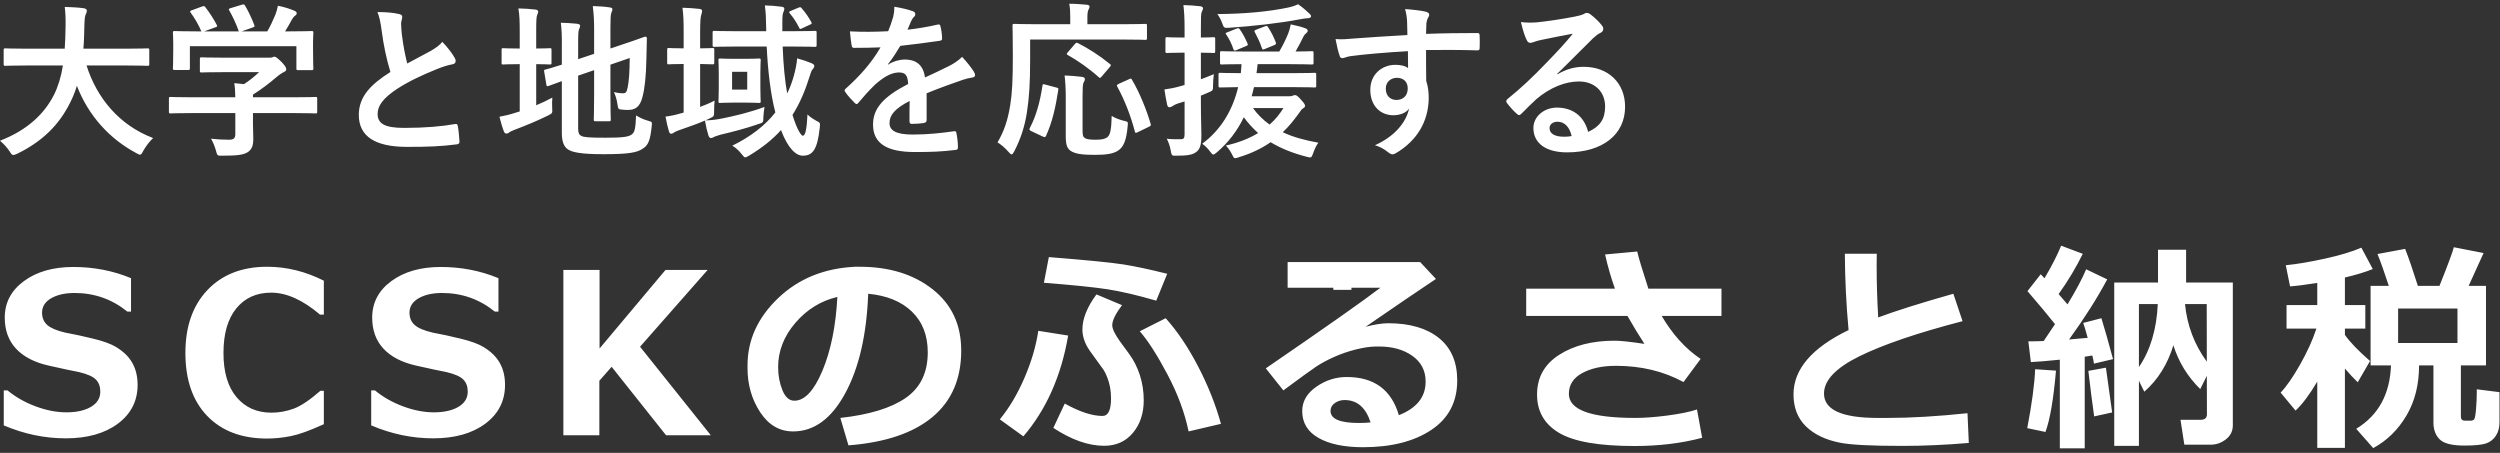 <svg width="276" height="50" viewBox="0 0 276 50" fill="none" xmlns="http://www.w3.org/2000/svg">
<rect x="0" y="0" width="276" height="50" fill="#333333" stroke="none"/>
<path d="M6.945 7.23C6.743 8.498 6.412 9.564 5.953 10.482C4.869 12.614 2.958 14.396 0 15.535C0.404 15.884 0.753 16.251 1.047 16.692C1.249 17.005 1.323 17.115 1.47 17.115C1.562 17.115 1.69 17.06 1.911 16.968C4.612 15.645 6.522 13.845 7.79 11.236C8.066 10.684 8.304 10.097 8.488 9.472C9.774 12.797 12.108 15.333 15.029 16.894C15.231 17.005 15.36 17.078 15.451 17.078C15.598 17.078 15.672 16.931 15.837 16.619C16.113 16.123 16.517 15.608 16.903 15.241C13.173 13.826 10.693 10.831 9.554 7.23H13.945C15.598 7.23 16.168 7.267 16.278 7.267C16.462 7.267 16.48 7.249 16.48 7.047V5.54C16.48 5.356 16.462 5.338 16.278 5.338C16.168 5.338 15.598 5.375 13.945 5.375H9.205C9.278 4.585 9.297 3.74 9.315 2.839C9.333 2.031 9.388 1.719 9.48 1.553C9.554 1.406 9.591 1.314 9.591 1.167C9.591 1.039 9.444 0.947 9.26 0.91C8.654 0.818 7.717 0.782 7.147 0.763C7.221 1.351 7.257 2.013 7.239 2.894C7.221 3.795 7.202 4.621 7.147 5.375H2.94C1.286 5.375 0.717 5.338 0.606 5.338C0.423 5.338 0.404 5.356 0.404 5.54V7.047C0.404 7.249 0.423 7.267 0.606 7.267C0.717 7.267 1.286 7.23 2.94 7.23H6.945ZM25.979 12.485V14.782C25.979 15.296 25.777 15.425 25.263 15.425C24.546 15.425 24.032 15.388 23.297 15.314C23.517 15.682 23.719 16.178 23.848 16.656C23.995 17.207 23.995 17.188 24.564 17.188C26.328 17.188 26.898 17.078 27.375 16.784C27.816 16.472 27.963 16.068 27.963 15.278C27.963 14.8 27.927 14.12 27.927 13.679V12.485H32.52C34.155 12.485 34.706 12.522 34.816 12.522C35 12.522 35.019 12.503 35.019 12.32V10.905C35.019 10.721 35 10.703 34.816 10.703C34.706 10.703 34.155 10.74 32.52 10.74H27.927V10.446C28.919 9.821 29.745 9.178 30.499 8.535C30.94 8.167 31.197 8.02 31.381 7.929C31.528 7.873 31.601 7.782 31.601 7.635C31.601 7.469 31.454 7.23 31.087 6.845C30.627 6.404 30.444 6.257 30.297 6.257C30.205 6.257 30.15 6.293 30.058 6.33C29.984 6.367 29.874 6.367 29.617 6.367H24.638C22.948 6.367 22.36 6.33 22.268 6.33C22.084 6.33 22.066 6.348 22.066 6.532V7.818C22.066 7.984 22.084 8.002 22.268 8.002C22.36 8.002 22.948 7.965 24.638 7.965H28.606C28.055 8.48 27.559 8.884 26.934 9.288L25.869 9.178C25.942 9.674 25.961 10.152 25.979 10.74H21.147C19.512 10.74 18.961 10.703 18.851 10.703C18.667 10.703 18.648 10.721 18.648 10.905V12.32C18.648 12.503 18.667 12.522 18.851 12.522C18.961 12.522 19.512 12.485 21.147 12.485H25.979ZM21.184 1.131C20.963 1.204 20.945 1.241 21.055 1.406C21.423 1.902 21.919 2.711 22.231 3.464H21.735C20.026 3.464 19.42 3.427 19.31 3.427C19.108 3.427 19.089 3.446 19.089 3.629C19.089 3.758 19.126 4.089 19.126 4.768V5.448C19.126 7.102 19.089 7.396 19.089 7.524C19.089 7.708 19.108 7.726 19.31 7.726H20.761C20.945 7.726 20.963 7.708 20.963 7.524V5.099H32.722V7.524C32.722 7.726 32.74 7.745 32.924 7.745H34.375C34.578 7.745 34.596 7.726 34.596 7.524C34.596 7.414 34.559 7.12 34.559 5.467V4.621C34.559 4.089 34.596 3.74 34.596 3.629C34.596 3.446 34.578 3.427 34.375 3.427C34.265 3.427 33.659 3.464 31.95 3.464H31.473C31.748 3.023 31.969 2.637 32.226 2.159C32.318 1.994 32.465 1.81 32.575 1.737C32.685 1.663 32.759 1.572 32.759 1.461C32.759 1.351 32.667 1.259 32.501 1.186C31.987 0.965 31.344 0.763 30.683 0.635C30.591 1.075 30.499 1.369 30.407 1.608C30.113 2.306 29.856 2.876 29.507 3.464H26.677L27.872 3.041C28.129 2.95 28.129 2.931 28.074 2.766C27.835 2.104 27.375 1.149 27.063 0.635C26.971 0.488 26.916 0.451 26.696 0.524L25.483 0.892C25.263 0.965 25.207 0.984 25.318 1.167C25.648 1.737 26.089 2.656 26.365 3.464H22.543L23.756 3.023C24.013 2.931 24.013 2.913 23.921 2.729C23.646 2.196 23.15 1.406 22.69 0.818C22.58 0.671 22.525 0.635 22.286 0.726L21.184 1.131ZM41.669 1.333C41.89 1.847 42.019 2.49 42.147 3.464C42.331 4.879 42.662 6.532 43.102 7.947C40.953 9.306 39.612 10.648 39.612 12.687C39.612 15.075 41.449 16.215 44.921 16.215C47.255 16.215 48.725 16.16 50.397 15.939C50.617 15.921 50.746 15.829 50.727 15.627C50.691 15.075 50.635 14.414 50.544 13.918C50.507 13.698 50.415 13.661 50.213 13.698C48.798 13.955 46.924 14.12 44.609 14.12C42.496 14.12 41.688 13.661 41.688 12.577C41.688 11.713 42.257 10.85 43.856 9.803C45.123 8.976 46.593 8.296 48.173 7.653C48.761 7.414 49.386 7.194 49.937 7.102C50.194 7.065 50.305 6.918 50.305 6.734C50.305 6.606 50.249 6.459 50.176 6.348C49.9 5.871 49.423 5.228 48.835 4.621C48.541 4.989 48.1 5.301 47.567 5.614C46.538 6.165 45.877 6.514 44.958 7.01C44.719 6.054 44.536 5.136 44.37 3.85C44.334 3.427 44.278 2.986 44.278 2.619C44.278 2.362 44.407 2.104 44.407 1.847C44.407 1.7 44.297 1.608 44.076 1.553C43.397 1.388 42.551 1.333 41.669 1.333ZM63.827 8.351L65.591 7.745V10.335C65.591 12.173 65.554 13.055 65.554 13.183C65.554 13.367 65.572 13.385 65.756 13.385H67.226C67.41 13.385 67.428 13.367 67.428 13.183C67.428 13.073 67.391 12.173 67.391 10.335V7.138L69.522 6.404C69.504 8.204 69.431 8.921 69.302 9.619C69.192 10.207 69.063 10.299 68.751 10.299C68.494 10.299 68.163 10.262 67.777 10.17C67.961 10.537 68.108 11.07 68.163 11.493C68.255 12.062 68.255 12.062 68.659 12.099C68.898 12.136 69.118 12.136 69.339 12.136C70.129 12.136 70.643 11.805 70.919 10.74C71.176 9.803 71.323 8.443 71.36 6.587L71.415 4.236C71.415 4.089 71.341 4.034 71.213 4.052C71.084 4.07 70.533 4.309 68.806 4.879L67.391 5.356V3.041C67.391 2.068 67.41 1.608 67.501 1.388C67.557 1.241 67.612 1.149 67.612 1.02C67.612 0.91 67.501 0.837 67.318 0.818C66.712 0.726 66.142 0.69 65.444 0.671C65.554 1.608 65.591 2.178 65.591 3.28V5.944L63.827 6.532V4.952C63.827 3.795 63.845 3.39 63.937 3.207C64.011 3.041 64.047 2.968 64.047 2.821C64.047 2.729 63.937 2.656 63.68 2.619C63.129 2.564 62.541 2.527 61.916 2.509C62.008 3.243 62.045 4.107 62.026 5.117V7.138C60.851 7.524 60.373 7.635 60.226 7.671C60.061 7.726 60.042 7.726 60.079 7.91L60.318 9.343C60.355 9.527 60.373 9.545 60.557 9.49C60.704 9.453 61.089 9.288 62.026 8.957V14.69C62.026 15.682 62.284 16.233 62.725 16.509C63.184 16.803 64.103 17.023 66.601 17.023C69.449 17.023 70.331 16.839 70.956 16.417C71.562 16.031 71.782 15.535 71.948 13.936C72.003 13.459 72.003 13.459 71.543 13.33C71.011 13.183 70.588 12.963 70.221 12.742C70.166 14.194 70.074 14.561 69.78 14.818C69.412 15.112 68.806 15.204 66.822 15.204C65.003 15.204 64.433 15.149 64.176 15.002C63.919 14.873 63.827 14.653 63.827 14.175V8.351ZM59.197 7.083C60.244 7.083 60.593 7.12 60.704 7.12C60.869 7.12 60.887 7.102 60.887 6.918V5.522C60.887 5.338 60.869 5.32 60.704 5.32C60.593 5.32 60.244 5.356 59.197 5.356V3.39C59.197 2.325 59.215 1.866 59.307 1.645C59.362 1.498 59.417 1.406 59.417 1.278C59.417 1.167 59.307 1.075 59.124 1.057C58.517 0.984 57.948 0.947 57.231 0.929C57.36 1.663 57.378 2.417 57.378 3.629V5.356H57.231C56.037 5.356 55.669 5.32 55.559 5.32C55.376 5.32 55.376 5.338 55.376 5.522V6.918C55.376 7.102 55.376 7.12 55.559 7.12C55.669 7.12 56.037 7.083 57.231 7.083H57.378V12.301L56.956 12.43C56.294 12.65 55.725 12.779 55.137 12.889C55.302 13.514 55.449 14.047 55.633 14.524C55.706 14.69 55.798 14.745 55.908 14.745C56.019 14.745 56.147 14.69 56.221 14.616C56.294 14.543 56.515 14.451 56.827 14.322C58.04 13.863 59.344 13.33 60.483 12.761C60.998 12.503 60.998 12.503 60.961 11.915C60.943 11.53 60.943 11.107 60.979 10.776C60.355 11.107 59.785 11.383 59.197 11.621V7.083ZM87.418 5.136C89.218 5.136 89.843 5.173 89.953 5.173C90.137 5.173 90.155 5.154 90.155 4.952V3.611C90.155 3.427 90.137 3.409 89.953 3.409C89.843 3.409 89.218 3.446 87.418 3.446H86.37V2.582C86.37 1.7 86.407 1.498 86.499 1.314C86.554 1.186 86.591 1.075 86.591 0.947C86.591 0.855 86.499 0.763 86.297 0.745C85.635 0.653 85.084 0.616 84.441 0.598C84.552 1.48 84.57 1.994 84.588 3.225V3.446H81.373C79.591 3.446 78.984 3.409 78.874 3.409C78.691 3.409 78.672 3.427 78.672 3.611V4.952C78.672 5.154 78.691 5.173 78.874 5.173C78.984 5.173 79.591 5.136 81.373 5.136H84.643C84.772 7.837 85.084 10.464 85.599 12.412C84.46 13.863 82.898 15.075 80.84 16.086C81.208 16.288 81.575 16.619 81.887 17.023C82.071 17.262 82.163 17.372 82.273 17.372C82.383 17.372 82.512 17.28 82.751 17.152C84.147 16.306 85.286 15.406 86.223 14.359C86.995 16.398 87.877 17.188 88.63 17.188C89.714 17.188 90.247 16.527 90.504 14.065C90.559 13.551 90.559 13.551 90.082 13.312C89.788 13.146 89.402 12.908 89.145 12.632C89.071 14.194 88.924 14.984 88.63 14.984C88.465 14.984 88.005 14.377 87.491 12.687C88.226 11.53 88.814 10.225 89.31 8.645C89.512 8.039 89.567 7.8 89.714 7.653C89.824 7.524 89.898 7.432 89.898 7.304C89.898 7.138 89.806 7.083 89.586 6.973C89.126 6.789 88.557 6.587 88.005 6.44C87.969 7.01 87.803 7.782 87.656 8.314C87.454 9.031 87.216 9.692 86.903 10.317C86.646 8.884 86.481 7.12 86.407 5.136H87.418ZM77.294 7.065C78.231 7.083 78.544 7.102 78.654 7.102C78.838 7.102 78.856 7.083 78.856 6.9V5.522C78.856 5.32 78.838 5.301 78.654 5.301C78.544 5.301 78.231 5.338 77.294 5.338V3.611C77.294 2.251 77.349 1.792 77.441 1.572C77.478 1.425 77.515 1.333 77.515 1.186C77.515 1.094 77.404 1.002 77.239 0.984C76.596 0.91 76.026 0.873 75.347 0.855C75.457 1.774 75.475 2.343 75.475 3.648V5.338C74.318 5.338 73.969 5.301 73.84 5.301C73.675 5.301 73.656 5.32 73.656 5.522V6.9C73.656 7.083 73.675 7.102 73.84 7.102C73.95 7.102 74.299 7.065 75.439 7.065H75.475V12.43L75.071 12.54C74.502 12.705 74.061 12.797 73.473 12.871C73.583 13.495 73.712 14.047 73.859 14.524C73.914 14.708 74.005 14.763 74.097 14.763C74.208 14.763 74.318 14.708 74.41 14.635C74.502 14.561 74.648 14.488 74.961 14.377C75.916 14.047 76.927 13.698 77.827 13.312C77.937 13.955 78.066 14.488 78.213 14.965C78.286 15.167 78.378 15.241 78.488 15.241C78.617 15.241 78.727 15.167 78.874 15.094C78.984 15.039 79.205 14.984 79.536 14.873C80.932 14.543 82.42 14.157 83.725 13.698C84.276 13.532 84.276 13.514 84.276 12.908C84.294 12.54 84.349 12.173 84.404 11.805C82.714 12.43 81.097 12.797 79.756 13.073C79.113 13.201 78.599 13.275 77.864 13.293C78.011 13.238 78.158 13.165 78.305 13.091C78.838 12.852 78.838 12.852 78.838 12.246C78.838 11.823 78.856 11.438 78.893 11.107C78.36 11.383 77.827 11.603 77.294 11.805V7.065ZM80.932 6.495C79.94 6.495 79.646 6.459 79.517 6.459C79.334 6.459 79.315 6.477 79.315 6.661C79.315 6.771 79.352 7.138 79.352 8.076V9.729C79.352 10.684 79.315 11.034 79.315 11.162C79.315 11.346 79.334 11.364 79.517 11.364C79.646 11.364 79.94 11.328 80.932 11.328H82.365C83.357 11.328 83.651 11.364 83.761 11.364C83.963 11.364 83.982 11.346 83.982 11.162C83.982 11.052 83.945 10.684 83.945 9.729V8.076C83.945 7.138 83.982 6.771 83.982 6.661C83.982 6.477 83.963 6.459 83.761 6.459C83.651 6.459 83.357 6.495 82.365 6.495H80.932ZM82.494 9.894H80.822V7.929H82.494V9.894ZM87.344 1.186C87.105 1.278 87.069 1.333 87.197 1.48C87.601 1.957 87.932 2.472 88.208 3.023C88.299 3.225 88.318 3.243 88.575 3.115L89.365 2.747C89.622 2.656 89.659 2.6 89.567 2.435C89.31 1.957 88.924 1.388 88.52 0.929C88.391 0.782 88.391 0.763 88.171 0.837L87.344 1.186ZM102.3 10.299C103.861 9.656 105.055 9.251 106.25 8.829C106.617 8.7 106.985 8.608 107.37 8.553C107.554 8.516 107.646 8.443 107.646 8.296C107.646 8.186 107.609 8.057 107.499 7.892C107.297 7.561 106.819 6.918 106.213 6.275C105.754 6.753 105.166 7.083 104.817 7.267C103.88 7.745 102.832 8.222 102.116 8.553C101.932 7.12 101.087 6.569 99.874 6.569C99.378 6.569 98.625 6.753 98.037 7.138L98.019 7.102C98.57 6.422 98.974 5.742 99.397 5.062C100.738 4.915 102.318 4.713 103.696 4.511C103.953 4.474 104.027 4.401 104.008 4.217C103.99 3.684 103.916 3.262 103.824 2.894C103.788 2.729 103.733 2.674 103.531 2.711C102.428 2.968 101.307 3.152 100.187 3.28C100.407 2.784 100.499 2.545 100.609 2.288C100.701 2.104 100.811 1.939 100.922 1.847C101.013 1.774 101.05 1.663 101.05 1.572C101.05 1.443 100.977 1.314 100.83 1.259C100.352 1.075 99.544 0.873 98.735 0.745C98.735 1.241 98.68 1.553 98.607 1.866C98.423 2.509 98.257 2.95 98.055 3.446C96.659 3.519 95.226 3.537 93.83 3.464C93.885 4.015 93.958 4.695 94.013 4.989C94.05 5.191 94.105 5.283 94.271 5.283C95.355 5.283 96.347 5.264 97.21 5.228C96.145 7.065 94.785 8.516 93.37 9.784C93.278 9.858 93.242 9.913 93.242 9.986C93.242 10.023 93.26 10.078 93.315 10.152C93.554 10.537 94.105 11.107 94.362 11.364C94.436 11.438 94.51 11.493 94.565 11.493C94.638 11.493 94.693 11.438 94.785 11.328C95.373 10.629 95.832 10.097 96.622 9.325C97.468 8.59 98.294 8.039 99.158 8.002C99.985 7.965 100.205 8.333 100.26 9.27C97.486 10.703 96.383 11.989 96.383 13.753C96.383 15.884 97.982 16.784 100.995 16.784C102.777 16.784 103.971 16.747 105.552 16.545C105.699 16.545 105.772 16.417 105.754 16.196C105.754 15.755 105.68 15.112 105.588 14.69C105.57 14.524 105.496 14.469 105.331 14.488C103.916 14.69 102.447 14.855 100.756 14.855C98.827 14.855 98.202 14.359 98.202 13.587C98.202 12.705 98.79 11.989 100.426 11.144C100.407 11.805 100.407 12.724 100.407 13.385C100.407 13.569 100.481 13.679 100.646 13.679C101.16 13.679 101.712 13.624 101.95 13.587C102.189 13.551 102.3 13.459 102.3 13.257V10.299ZM113.727 4.364H123.979C125.706 4.364 126.313 4.401 126.423 4.401C126.607 4.401 126.625 4.383 126.625 4.217V2.839C126.625 2.656 126.607 2.637 126.423 2.637C126.313 2.637 125.706 2.674 123.979 2.674H120.048V1.847C120.048 1.443 120.103 1.204 120.176 1.057C120.231 0.929 120.286 0.837 120.286 0.708C120.286 0.616 120.176 0.543 119.993 0.524C119.368 0.469 118.725 0.414 118.045 0.414C118.137 0.873 118.155 1.333 118.155 1.902V2.674H114.462C112.717 2.674 112.111 2.637 112 2.637C111.798 2.637 111.78 2.656 111.78 2.839C111.78 2.95 111.817 3.96 111.817 6.201C111.817 8.792 111.743 10.317 111.523 11.64C111.265 13.257 110.843 14.506 110.126 15.719C110.494 15.939 110.935 16.306 111.321 16.747C111.486 16.95 111.596 17.041 111.688 17.041C111.78 17.041 111.853 16.931 111.982 16.692C112.699 15.296 113.139 13.936 113.378 12.356C113.617 10.813 113.727 9.196 113.727 6.551V4.364ZM119.515 10.593C119.515 9.803 119.533 9.288 119.625 9.123C119.717 8.957 119.772 8.866 119.772 8.719C119.772 8.59 119.625 8.498 119.405 8.48C118.853 8.406 118.119 8.351 117.531 8.333C117.604 8.902 117.659 9.784 117.659 10.537V14.984C117.659 15.994 117.806 16.362 118.174 16.637C118.67 16.986 119.46 17.096 120.838 17.096C122.105 17.096 122.914 16.986 123.447 16.619C124.016 16.233 124.347 15.572 124.494 13.936C124.549 13.44 124.549 13.44 124.053 13.33C123.594 13.22 123.079 13.018 122.73 12.797C122.693 14.212 122.601 14.855 122.252 15.149C121.977 15.351 121.628 15.425 120.948 15.425C120.286 15.425 119.956 15.37 119.772 15.241C119.533 15.075 119.515 14.892 119.515 14.286V10.593ZM126.809 14.01C127.066 13.881 127.084 13.863 127.029 13.661C126.588 12.154 125.817 10.225 124.972 8.81C124.88 8.645 124.843 8.645 124.622 8.755L123.52 9.251C123.281 9.362 123.263 9.417 123.355 9.582C124.163 11.034 124.88 12.926 125.284 14.506C125.339 14.708 125.376 14.708 125.633 14.579L126.809 14.01ZM115.418 9.343C115.142 9.27 115.105 9.27 115.087 9.472C114.811 11.291 114.389 12.797 113.709 14.102C113.617 14.267 113.617 14.359 113.838 14.469L115.087 15.057C115.307 15.149 115.381 15.186 115.473 15.02C116.171 13.477 116.52 11.934 116.832 9.95C116.869 9.729 116.832 9.711 116.594 9.656L115.418 9.343ZM117.88 5.779C117.714 5.963 117.751 5.999 117.88 6.073C118.964 6.679 120.213 7.543 121.297 8.516C121.426 8.645 121.462 8.645 121.646 8.425L122.51 7.414C122.601 7.304 122.638 7.249 122.638 7.194C122.638 7.157 122.601 7.102 122.51 7.047C121.389 6.128 120.14 5.338 119.019 4.768C118.835 4.677 118.817 4.695 118.651 4.879L117.88 5.779ZM138.182 10.629C138.273 10.299 138.365 9.968 138.439 9.619H142.683C144.41 9.619 145.016 9.656 145.126 9.656C145.31 9.656 145.31 9.637 145.31 9.435V8.241C145.31 8.057 145.292 8.039 145.126 8.039C145.016 8.039 144.41 8.076 142.683 8.076H138.714C138.769 7.763 138.806 7.432 138.843 7.083H142.407C144.098 7.083 144.686 7.12 144.814 7.12C144.998 7.12 145.016 7.102 145.016 6.9V5.852C145.016 5.669 144.998 5.65 144.814 5.65C144.704 5.65 144.226 5.687 143.032 5.687C143.399 5.062 143.62 4.585 143.914 4.015C144.006 3.85 144.079 3.758 144.208 3.666C144.3 3.593 144.373 3.501 144.373 3.39C144.373 3.299 144.281 3.188 144.134 3.133C143.657 2.95 143.124 2.821 142.499 2.692C142.444 3.023 142.334 3.372 142.224 3.684C141.966 4.327 141.636 5.007 141.231 5.687H137.281C135.591 5.687 135.003 5.65 134.893 5.65C134.709 5.65 134.691 5.669 134.691 5.852V6.9C134.691 7.102 134.709 7.12 134.893 7.12C134.985 7.12 135.554 7.083 137.061 7.083C137.042 7.414 137.024 7.763 136.987 8.076C135.407 8.076 134.838 8.039 134.727 8.039C134.544 8.039 134.525 8.057 134.525 8.241V9.435C134.525 9.637 134.544 9.656 134.727 9.656C134.819 9.656 135.352 9.637 136.693 9.619C136.069 12.228 134.746 14.377 132.725 15.866C133.056 16.123 133.313 16.343 133.607 16.747C133.754 16.95 133.846 17.06 133.956 17.06C134.048 17.06 134.158 16.968 134.36 16.803C135.628 15.719 136.601 14.432 137.318 12.944C137.796 13.606 138.329 14.175 138.898 14.69C137.924 15.278 136.748 15.755 135.334 16.068C135.554 16.306 135.793 16.601 136.014 17.041C136.161 17.335 136.197 17.464 136.363 17.464C136.455 17.464 136.583 17.427 136.785 17.354C138.163 16.931 139.302 16.38 140.276 15.7C141.434 16.398 142.738 16.913 144.226 17.299C144.777 17.446 144.777 17.446 144.979 16.894C145.145 16.435 145.329 16.031 145.549 15.755C144.006 15.48 142.701 15.112 141.617 14.598C142.279 13.973 142.848 13.275 143.399 12.503C143.638 12.136 143.73 12.044 143.877 11.952C144.006 11.879 144.079 11.787 144.079 11.695C144.079 11.548 143.951 11.346 143.62 10.997C143.289 10.611 143.124 10.501 142.977 10.501C142.885 10.501 142.811 10.519 142.738 10.556C142.646 10.593 142.554 10.629 142.352 10.629H138.182ZM141.691 11.934C141.268 12.614 140.772 13.22 140.166 13.753C139.468 13.257 138.861 12.669 138.329 11.934H141.691ZM132.578 10.556C132.909 10.427 133.221 10.299 133.533 10.152C133.864 10.005 133.919 9.986 133.919 9.509C133.919 9.049 133.956 8.498 134.011 8.186C133.515 8.388 133.037 8.59 132.578 8.755V5.816C133.515 5.816 133.827 5.852 133.956 5.852C134.14 5.852 134.158 5.834 134.158 5.65V4.309C134.158 4.125 134.14 4.107 133.956 4.107C133.827 4.107 133.515 4.144 132.578 4.144V3.133C132.578 1.884 132.578 1.498 132.688 1.278C132.743 1.149 132.817 1.039 132.817 0.892C132.817 0.818 132.688 0.708 132.504 0.69C131.898 0.616 131.31 0.579 130.649 0.561C130.741 1.406 130.777 1.994 130.777 3.17V4.144H130.447C129.308 4.144 128.958 4.107 128.867 4.107C128.683 4.107 128.664 4.125 128.664 4.309V5.65C128.664 5.834 128.683 5.852 128.867 5.852C128.958 5.852 129.308 5.816 130.447 5.816H130.777V9.38L130.263 9.527C129.62 9.711 129.087 9.803 128.554 9.876C128.646 10.519 128.756 11.144 128.867 11.621C128.922 11.768 128.995 11.842 129.105 11.842C129.216 11.842 129.326 11.805 129.418 11.732C129.528 11.658 129.73 11.53 130.061 11.419L130.777 11.199V14.855C130.777 15.259 130.649 15.37 130.392 15.37C129.528 15.37 129.216 15.37 128.811 15.314C128.958 15.608 129.161 16.068 129.252 16.637C129.344 17.207 129.381 17.207 129.951 17.188C131.071 17.188 131.659 17.096 132.063 16.784C132.486 16.472 132.633 15.976 132.633 14.965C132.633 14.047 132.578 13.073 132.578 11.309V10.556ZM143.308 0.469C143.05 0.598 142.701 0.726 142.279 0.818C140.037 1.296 137.318 1.535 134.397 1.553C134.581 1.792 134.801 2.196 134.93 2.564C135.113 3.115 135.168 3.096 135.756 3.06C138.237 2.894 141.268 2.564 143.546 2.123C143.859 2.068 144.153 2.013 144.355 2.013C144.594 2.013 144.741 1.921 144.741 1.792C144.741 1.682 144.649 1.59 144.539 1.48C144.3 1.241 143.73 0.745 143.308 0.469ZM140.662 4.989C140.882 4.897 140.901 4.842 140.846 4.677C140.625 4.089 140.368 3.574 140 3.005C139.909 2.858 139.853 2.821 139.596 2.931L138.769 3.243C138.512 3.335 138.439 3.39 138.512 3.519C138.806 4.07 139.1 4.658 139.302 5.283C139.376 5.503 139.413 5.503 139.67 5.393L140.662 4.989ZM135.518 3.556C135.279 3.648 135.26 3.666 135.389 3.831C135.738 4.364 135.958 4.805 136.161 5.411C136.234 5.614 136.289 5.614 136.528 5.522L137.539 5.099C137.777 5.007 137.796 4.971 137.722 4.787C137.483 4.254 137.245 3.758 136.877 3.243C136.767 3.096 136.73 3.078 136.491 3.17L135.518 3.556ZM155.378 3.868C153.174 3.997 150.804 4.144 149.683 4.236C148.709 4.309 148.121 4.383 147.441 4.309C147.588 5.062 147.754 5.797 147.901 6.165C147.956 6.348 148.029 6.422 148.213 6.422C148.378 6.422 148.672 6.257 149.077 6.201C150.528 5.999 153.119 5.779 155.434 5.65C155.434 6.257 155.452 6.881 155.452 7.524C155.158 7.267 154.607 7.157 154.056 7.157C152.567 7.157 151.281 8.204 151.281 9.913C151.281 11.677 152.384 12.724 153.835 12.724C154.441 12.724 155.195 12.522 155.562 11.989C155.231 13.532 153.945 15.075 151.796 16.031C152.273 16.178 152.77 16.417 153.192 16.766C153.376 16.913 153.578 17.041 153.743 17.041C153.909 17.041 154.148 16.894 154.46 16.692C156.867 15.112 157.73 12.889 157.73 10.758C157.73 10.152 157.638 9.435 157.455 8.939C157.436 7.818 157.436 6.642 157.436 5.522C159.347 5.503 161.129 5.503 163.04 5.558C163.26 5.577 163.352 5.522 163.352 5.32C163.371 4.86 163.371 4.383 163.352 3.923C163.334 3.684 163.297 3.648 163.077 3.648C161.313 3.648 159.42 3.666 157.436 3.74C157.455 3.041 157.455 2.803 157.473 2.564C157.51 2.325 157.565 2.141 157.62 2.031C157.73 1.847 157.785 1.755 157.785 1.608C157.785 1.443 157.583 1.314 157.271 1.259C156.83 1.167 155.948 1.057 155.121 1.002C155.268 1.553 155.305 1.81 155.342 2.343C155.36 2.839 155.36 3.299 155.378 3.868ZM154.203 8.59C154.938 8.59 155.415 9.013 155.415 9.766C155.415 10.611 154.846 11.034 154.166 11.034C153.504 11.034 152.99 10.593 152.99 9.784C152.99 8.976 153.633 8.59 154.203 8.59ZM171.914 8.149C173.31 6.808 174.541 5.522 175.882 4.217C176.232 3.905 176.379 3.776 176.691 3.629C176.893 3.537 177.003 3.372 177.003 3.188C177.003 3.041 176.948 2.913 176.801 2.747C176.489 2.362 176.121 1.994 175.57 1.572C175.442 1.48 175.331 1.425 175.148 1.425C175.056 1.425 174.89 1.516 174.798 1.572C174.615 1.663 174.247 1.755 173.788 1.847C172.355 2.123 170.738 2.362 169.617 2.472C169.066 2.509 168.46 2.509 167.909 2.435C168.166 3.482 168.331 3.997 168.552 4.419C168.644 4.64 168.772 4.732 168.956 4.732C169.048 4.732 169.232 4.677 169.323 4.64C169.617 4.53 169.856 4.474 170.095 4.419C171.234 4.18 172.539 3.923 173.641 3.721C172.796 4.768 171.932 5.687 170.793 6.863C169.14 8.59 167.872 9.766 166.439 10.923C166.292 11.07 166.237 11.199 166.347 11.346C166.641 11.732 167.045 12.209 167.431 12.54C167.541 12.65 167.633 12.705 167.707 12.705C167.798 12.705 167.89 12.632 168.019 12.503C168.57 11.952 169.085 11.419 169.617 10.942C171.106 9.674 172.796 8.994 174.321 8.994C176.029 8.994 177.205 10.097 177.205 11.768C177.205 13.165 176.617 13.973 175.331 14.561C174.872 12.797 173.604 11.879 171.877 11.879C170.444 11.879 169.287 12.889 169.287 14.12C169.287 15.829 170.683 16.821 172.998 16.821C176.93 16.821 179.41 14.855 179.41 11.787C179.41 9.141 177.536 7.377 174.854 7.377C173.825 7.377 172.961 7.616 171.932 8.204L171.914 8.149ZM173.512 15.02C173.237 15.075 172.998 15.094 172.667 15.094C171.565 15.094 171.069 14.708 171.069 14.139C171.069 13.753 171.418 13.44 171.951 13.44C172.722 13.44 173.274 14.01 173.512 15.02Z" fill="white"/>
<path d="M0.416 46.963V43.099H0.828C1.732 43.842 2.772 44.432 3.946 44.867C5.121 45.303 6.249 45.522 7.331 45.522C8.454 45.522 9.358 45.32 10.044 44.916C10.73 44.512 11.074 43.951 11.074 43.233C11.074 42.675 10.91 42.231 10.583 41.9C10.256 41.569 9.636 41.295 8.724 41.077C8.07 40.956 6.954 40.718 5.375 40.362C3.797 40.007 2.594 39.383 1.766 38.491C0.939 37.599 0.525 36.459 0.525 35.07C0.525 33.415 1.231 32.068 2.644 31.031C4.057 29.993 5.874 29.474 8.094 29.474C10.355 29.474 12.479 29.886 14.465 30.71V34.404H14.065C12.37 33.031 10.424 32.345 8.228 32.345C7.186 32.345 6.328 32.539 5.654 32.926C4.98 33.314 4.643 33.843 4.643 34.513C4.643 35.086 4.835 35.542 5.218 35.881C5.602 36.22 6.258 36.499 7.186 36.717C8.115 36.886 9.15 37.111 10.293 37.389C11.435 37.668 12.287 37.98 12.848 38.328C13.409 38.675 13.857 39.052 14.192 39.46C14.527 39.868 14.778 40.322 14.943 40.822C15.109 41.323 15.191 41.876 15.191 42.482C15.191 44.258 14.467 45.687 13.018 46.769C11.568 47.851 9.649 48.392 7.259 48.392C4.933 48.392 2.653 47.916 0.416 46.963ZM35.752 46.83C34.218 47.532 32.999 47.972 32.095 48.15C31.191 48.327 30.319 48.416 29.479 48.416C26.685 48.416 24.485 47.584 22.878 45.921C21.272 44.258 20.468 41.937 20.468 38.957C20.468 36.035 21.282 33.719 22.909 32.012C24.536 30.304 26.73 29.45 29.491 29.45C31.631 29.45 33.718 29.963 35.752 30.988V34.731H35.328C33.431 33.116 31.635 32.309 29.939 32.309C28.316 32.309 27.032 32.888 26.088 34.046C25.143 35.205 24.671 36.846 24.671 38.969C24.671 41.077 25.151 42.702 26.112 43.844C27.073 44.987 28.357 45.558 29.963 45.558C30.803 45.558 31.623 45.41 32.422 45.116C33.221 44.821 34.202 44.165 35.365 43.148H35.752V46.83ZM40.981 46.963V43.099H41.393C42.297 43.842 43.337 44.432 44.511 44.867C45.686 45.303 46.814 45.522 47.896 45.522C49.019 45.522 49.923 45.32 50.609 44.916C51.295 44.512 51.639 43.951 51.639 43.233C51.639 42.675 51.475 42.231 51.148 41.9C50.821 41.569 50.201 41.295 49.289 41.077C48.635 40.956 47.519 40.718 45.94 40.362C44.362 40.007 43.159 39.383 42.331 38.491C41.504 37.599 41.09 36.459 41.09 35.07C41.09 33.415 41.796 32.068 43.209 31.031C44.622 29.993 46.439 29.474 48.659 29.474C50.92 29.474 53.043 29.886 55.03 30.71V34.404H54.63C52.934 33.031 50.989 32.345 48.792 32.345C47.751 32.345 46.893 32.539 46.219 32.926C45.545 33.314 45.208 33.843 45.208 34.513C45.208 35.086 45.399 35.542 45.783 35.881C46.166 36.22 46.822 36.499 47.751 36.717C48.679 36.886 49.715 37.111 50.857 37.389C52 37.668 52.852 37.98 53.413 38.328C53.974 38.675 54.422 39.052 54.757 39.46C55.092 39.868 55.343 40.322 55.508 40.822C55.673 41.323 55.756 41.876 55.756 42.482C55.756 44.258 55.032 45.687 53.582 46.769C52.133 47.851 50.214 48.392 47.824 48.392C45.498 48.392 43.217 47.916 40.981 46.963ZM78.473 48.053H73.532L67.525 40.495L66.168 42.034V48.053H62.196V29.802H66.192V38.473L73.471 29.802H78.122L70.662 38.279L78.473 48.053ZM93.669 49.167L92.773 46.139C95.978 45.784 98.388 45.045 100.003 43.923C101.618 42.801 102.425 41.125 102.425 38.897C102.425 37.032 101.844 35.536 100.681 34.41C99.519 33.283 97.908 32.623 95.849 32.43C95.679 36.951 94.834 40.615 93.312 43.42C91.79 46.226 89.874 47.629 87.565 47.629C86.063 47.629 84.848 46.92 83.92 45.503C82.991 44.086 82.527 42.465 82.527 40.641V40.338C82.527 37.544 83.651 35.072 85.9 32.92C88.148 30.768 90.984 29.612 94.408 29.45H94.904C98.174 29.45 100.861 30.28 102.964 31.939C105.067 33.598 106.119 35.853 106.119 38.703C106.119 41.828 105.059 44.274 102.94 46.042C100.82 47.81 97.73 48.852 93.669 49.167ZM92.446 32.781C90.629 33.209 89.085 34.161 87.813 35.639C86.542 37.117 85.906 38.748 85.906 40.532C85.906 41.452 86.063 42.3 86.378 43.075C86.693 43.85 87.133 44.238 87.698 44.238C88.837 44.238 89.87 43.132 90.799 40.919C91.727 38.707 92.276 35.994 92.446 32.781ZM128.86 30.225L127.649 33.193C125.558 32.587 123.771 32.169 122.29 31.939C120.808 31.709 118.461 31.469 115.247 31.218L115.792 28.384C119.975 28.716 122.722 28.986 124.034 29.196C125.346 29.406 126.954 29.749 128.86 30.225ZM116.289 47.241L117.548 44.553C119.187 45.465 120.576 45.921 121.714 45.921C122.344 45.921 122.659 45.275 122.659 43.983C122.659 43.556 122.623 43.144 122.55 42.748C122.477 42.352 122.368 41.975 122.223 41.616C122.078 41.257 121.949 40.996 121.836 40.835C121.723 40.673 121.218 39.975 120.322 38.739C119.773 37.956 119.498 37.165 119.498 36.366C119.498 35.195 120.015 33.907 121.048 32.502L123.87 33.689C123.152 34.65 122.792 35.385 122.792 35.893C122.792 36.289 123.067 36.874 123.616 37.649L124.645 39.054C125.162 39.757 125.562 40.546 125.844 41.422C126.127 42.298 126.268 43.221 126.268 44.189C126.268 45.635 125.871 46.834 125.075 47.786C124.28 48.739 123.22 49.215 121.896 49.215C120.16 49.215 118.291 48.557 116.289 47.241ZM134.794 46.793L131.222 47.629C130.794 45.562 130.012 43.459 128.878 41.319C127.744 39.179 126.728 37.597 125.832 36.572L128.69 35.13C129.982 36.568 131.177 38.344 132.275 40.459C133.373 42.575 134.213 44.686 134.794 46.793ZM117.924 37.044C117.165 41.493 115.518 45.203 112.982 48.174L110.379 46.297C111.404 45.061 112.304 43.551 113.079 41.767C113.854 39.983 114.371 38.235 114.63 36.523L117.924 37.044ZM154.435 45.836C156.405 45.061 157.39 43.826 157.39 42.13C157.39 40.928 156.903 39.981 155.931 39.291C154.958 38.6 153.732 38.255 152.255 38.255H151.952C151.306 38.255 150.549 38.364 149.681 38.582C148.813 38.8 147.998 39.083 147.235 39.43C146.472 39.777 145.83 40.124 145.309 40.471C144.788 40.819 143.579 41.694 141.682 43.099L139.744 40.665C146.341 36.144 150.559 33.176 152.4 31.764H142.154V28.93H156.784L158.528 30.795C156.792 31.949 154.205 33.709 150.765 36.075C151.758 35.817 152.59 35.687 153.26 35.687C155.642 35.687 157.507 36.23 158.855 37.316C160.204 38.402 160.878 39.963 160.878 41.997C160.878 44.371 159.923 46.194 158.014 47.465C156.104 48.737 153.591 49.373 150.475 49.373C148.416 49.373 146.783 49.034 145.576 48.355C144.369 47.677 143.765 46.684 143.765 45.376C143.765 44.319 144.28 43.428 145.309 42.706C146.339 41.983 147.463 41.622 148.682 41.622C151.694 41.622 153.611 43.027 154.435 45.836ZM151.31 46.636C150.785 44.989 149.829 44.165 148.44 44.165C148.036 44.165 147.677 44.276 147.362 44.498C147.047 44.72 146.89 45.009 146.89 45.364C146.89 46.252 147.931 46.696 150.014 46.696C150.475 46.696 150.907 46.676 151.31 46.636ZM187.918 48.331C185.649 48.937 183.159 49.24 180.446 49.24C176.522 49.24 173.748 48.757 172.126 47.792C170.503 46.828 169.691 45.417 169.691 43.56C169.691 41.678 170.503 40.217 172.126 39.175C173.748 38.134 175.795 37.613 178.266 37.613C178.879 37.613 179.974 37.73 181.548 37.964C180.934 37.028 180.309 35.998 179.671 34.876H168.492V31.872H178.29C177.862 30.677 177.499 29.418 177.2 28.094L180.749 27.767C180.91 28.477 181.322 29.846 181.984 31.872H190.05V34.876H183.449C184.66 36.935 186.094 38.517 187.749 39.623L185.859 42.179C183.663 40.984 181.177 40.386 178.399 40.386C176.905 40.386 175.666 40.653 174.681 41.186C173.696 41.719 173.203 42.486 173.203 43.487C173.203 45.255 175.646 46.139 180.531 46.139C181.54 46.139 182.727 46.05 184.091 45.873C185.456 45.695 186.542 45.473 187.349 45.207L187.918 48.331ZM217.357 48.901C214.805 49.118 212.351 49.227 209.993 49.227C206.586 49.227 204.301 49.11 203.138 48.876C201.54 48.561 200.284 47.958 199.372 47.066C198.459 46.173 198.003 44.997 198.003 43.535C198.003 40.766 200.03 38.4 204.083 36.438C203.825 33.653 203.687 30.843 203.671 28.009H207.196L207.183 29.099V29.462C207.183 31.255 207.24 33.116 207.353 35.046C209.218 34.343 211.983 33.471 215.649 32.43L216.666 35.457C211.725 36.741 207.94 38.027 205.312 39.315C202.684 40.602 201.37 41.981 201.37 43.451C201.37 45.243 203.344 46.139 207.292 46.139H208.419C210.962 46.139 213.893 45.966 217.211 45.618L217.357 48.901ZM230.154 49.494H227.405V39.708C225.992 39.854 224.927 39.942 224.208 39.975L223.929 37.686C224.495 37.686 225.06 37.674 225.625 37.649C225.9 37.254 226.315 36.632 226.872 35.784C226.146 34.864 225.132 33.649 223.833 32.139L225.298 30.274L225.71 30.722C226.493 29.406 227.107 28.207 227.551 27.125L229.937 28.021C229.218 29.499 228.33 30.98 227.272 32.466L228.253 33.604C229.206 32.03 229.892 30.738 230.312 29.729L232.637 30.843C231.523 32.926 230.118 35.138 228.423 37.48C229.141 37.423 229.828 37.363 230.481 37.298C230.247 36.442 230.082 35.893 229.985 35.651L231.995 35.13C232.326 36.188 232.754 37.694 233.279 39.648L231.172 40.144C231.156 39.967 231.095 39.668 230.99 39.248L230.154 39.381V49.494ZM246.504 46.963C246.504 47.593 246.25 48.105 245.741 48.501C245.233 48.897 244.667 49.094 244.046 49.094H241.151L240.727 46.345H242.956C243.416 46.345 243.646 46.139 243.646 45.727L243.634 41.489L242.907 42.954C241.511 41.581 240.522 39.971 239.94 38.122C239.294 40.229 238.224 41.937 236.731 43.245L236.137 42.034V49.227H233.412V31.194H238.245V27.573H241.345V31.194H246.504V46.963ZM238.22 33.568H236.137V40.52C237.397 38.679 238.091 36.362 238.22 33.568ZM243.634 39.926L243.622 33.568H241.224C241.458 35.934 242.261 38.053 243.634 39.926ZM233.182 45.534L231.196 45.97C230.994 44.565 230.78 42.889 230.554 40.944L232.492 40.592L233.182 45.534ZM226.981 40.919C226.707 44.084 226.319 46.341 225.819 47.689L223.808 47.266C224.325 44.561 224.616 42.393 224.68 40.762L226.981 40.919ZM267.065 40.338C267.065 42.462 266.601 44.308 265.673 45.879C264.744 47.449 263.521 48.646 262.003 49.47L260.126 47.338C262.572 45.853 263.852 43.519 263.965 40.338H261.712V31.558H263.723C263.254 30.112 262.839 28.942 262.475 28.045L265.527 27.476C265.907 28.437 266.375 29.797 266.932 31.558H269.318C270.246 29.24 270.775 27.819 270.904 27.295L274.187 27.936L272.539 31.558H274.453V40.338H271.68V45.994C271.68 46.293 271.829 46.442 272.128 46.442H272.818C272.923 46.442 273.024 46.404 273.121 46.327C273.218 46.25 273.294 45.873 273.351 45.194C273.407 44.516 273.436 43.915 273.436 43.39V42.978L275.943 43.293V46.624C275.943 47.205 275.811 47.697 275.549 48.101C275.287 48.505 274.929 48.788 274.477 48.949C274.025 49.11 273.218 49.191 272.055 49.191C270.707 49.191 269.802 48.963 269.342 48.507C268.882 48.051 268.652 47.431 268.652 46.648V40.338H267.065ZM271.304 37.867V34.065H264.752V37.867H271.304ZM255.826 42.13C254.962 43.584 254.163 44.65 253.428 45.328L251.781 43.342C252.427 42.671 253.146 41.636 253.937 40.235C254.728 38.834 255.326 37.516 255.729 36.281H252.435V33.677H255.826V31.231C254.583 31.433 253.582 31.562 252.823 31.618L252.35 29.281C253.586 29.16 255.035 28.915 256.698 28.548C258.362 28.181 259.694 27.779 260.695 27.343L261.954 29.705C261.131 30.036 260.105 30.346 258.878 30.637V33.677H261.131V36.281H258.878V36.971C259.443 37.779 260.368 38.739 261.652 39.854L260.295 42.203C259.811 41.735 259.339 41.23 258.878 40.689V49.446H255.826V42.13Z" fill="white"/>
<rect x="147.199" y="30" width="2" height="2" fill="white"/>
</svg>
